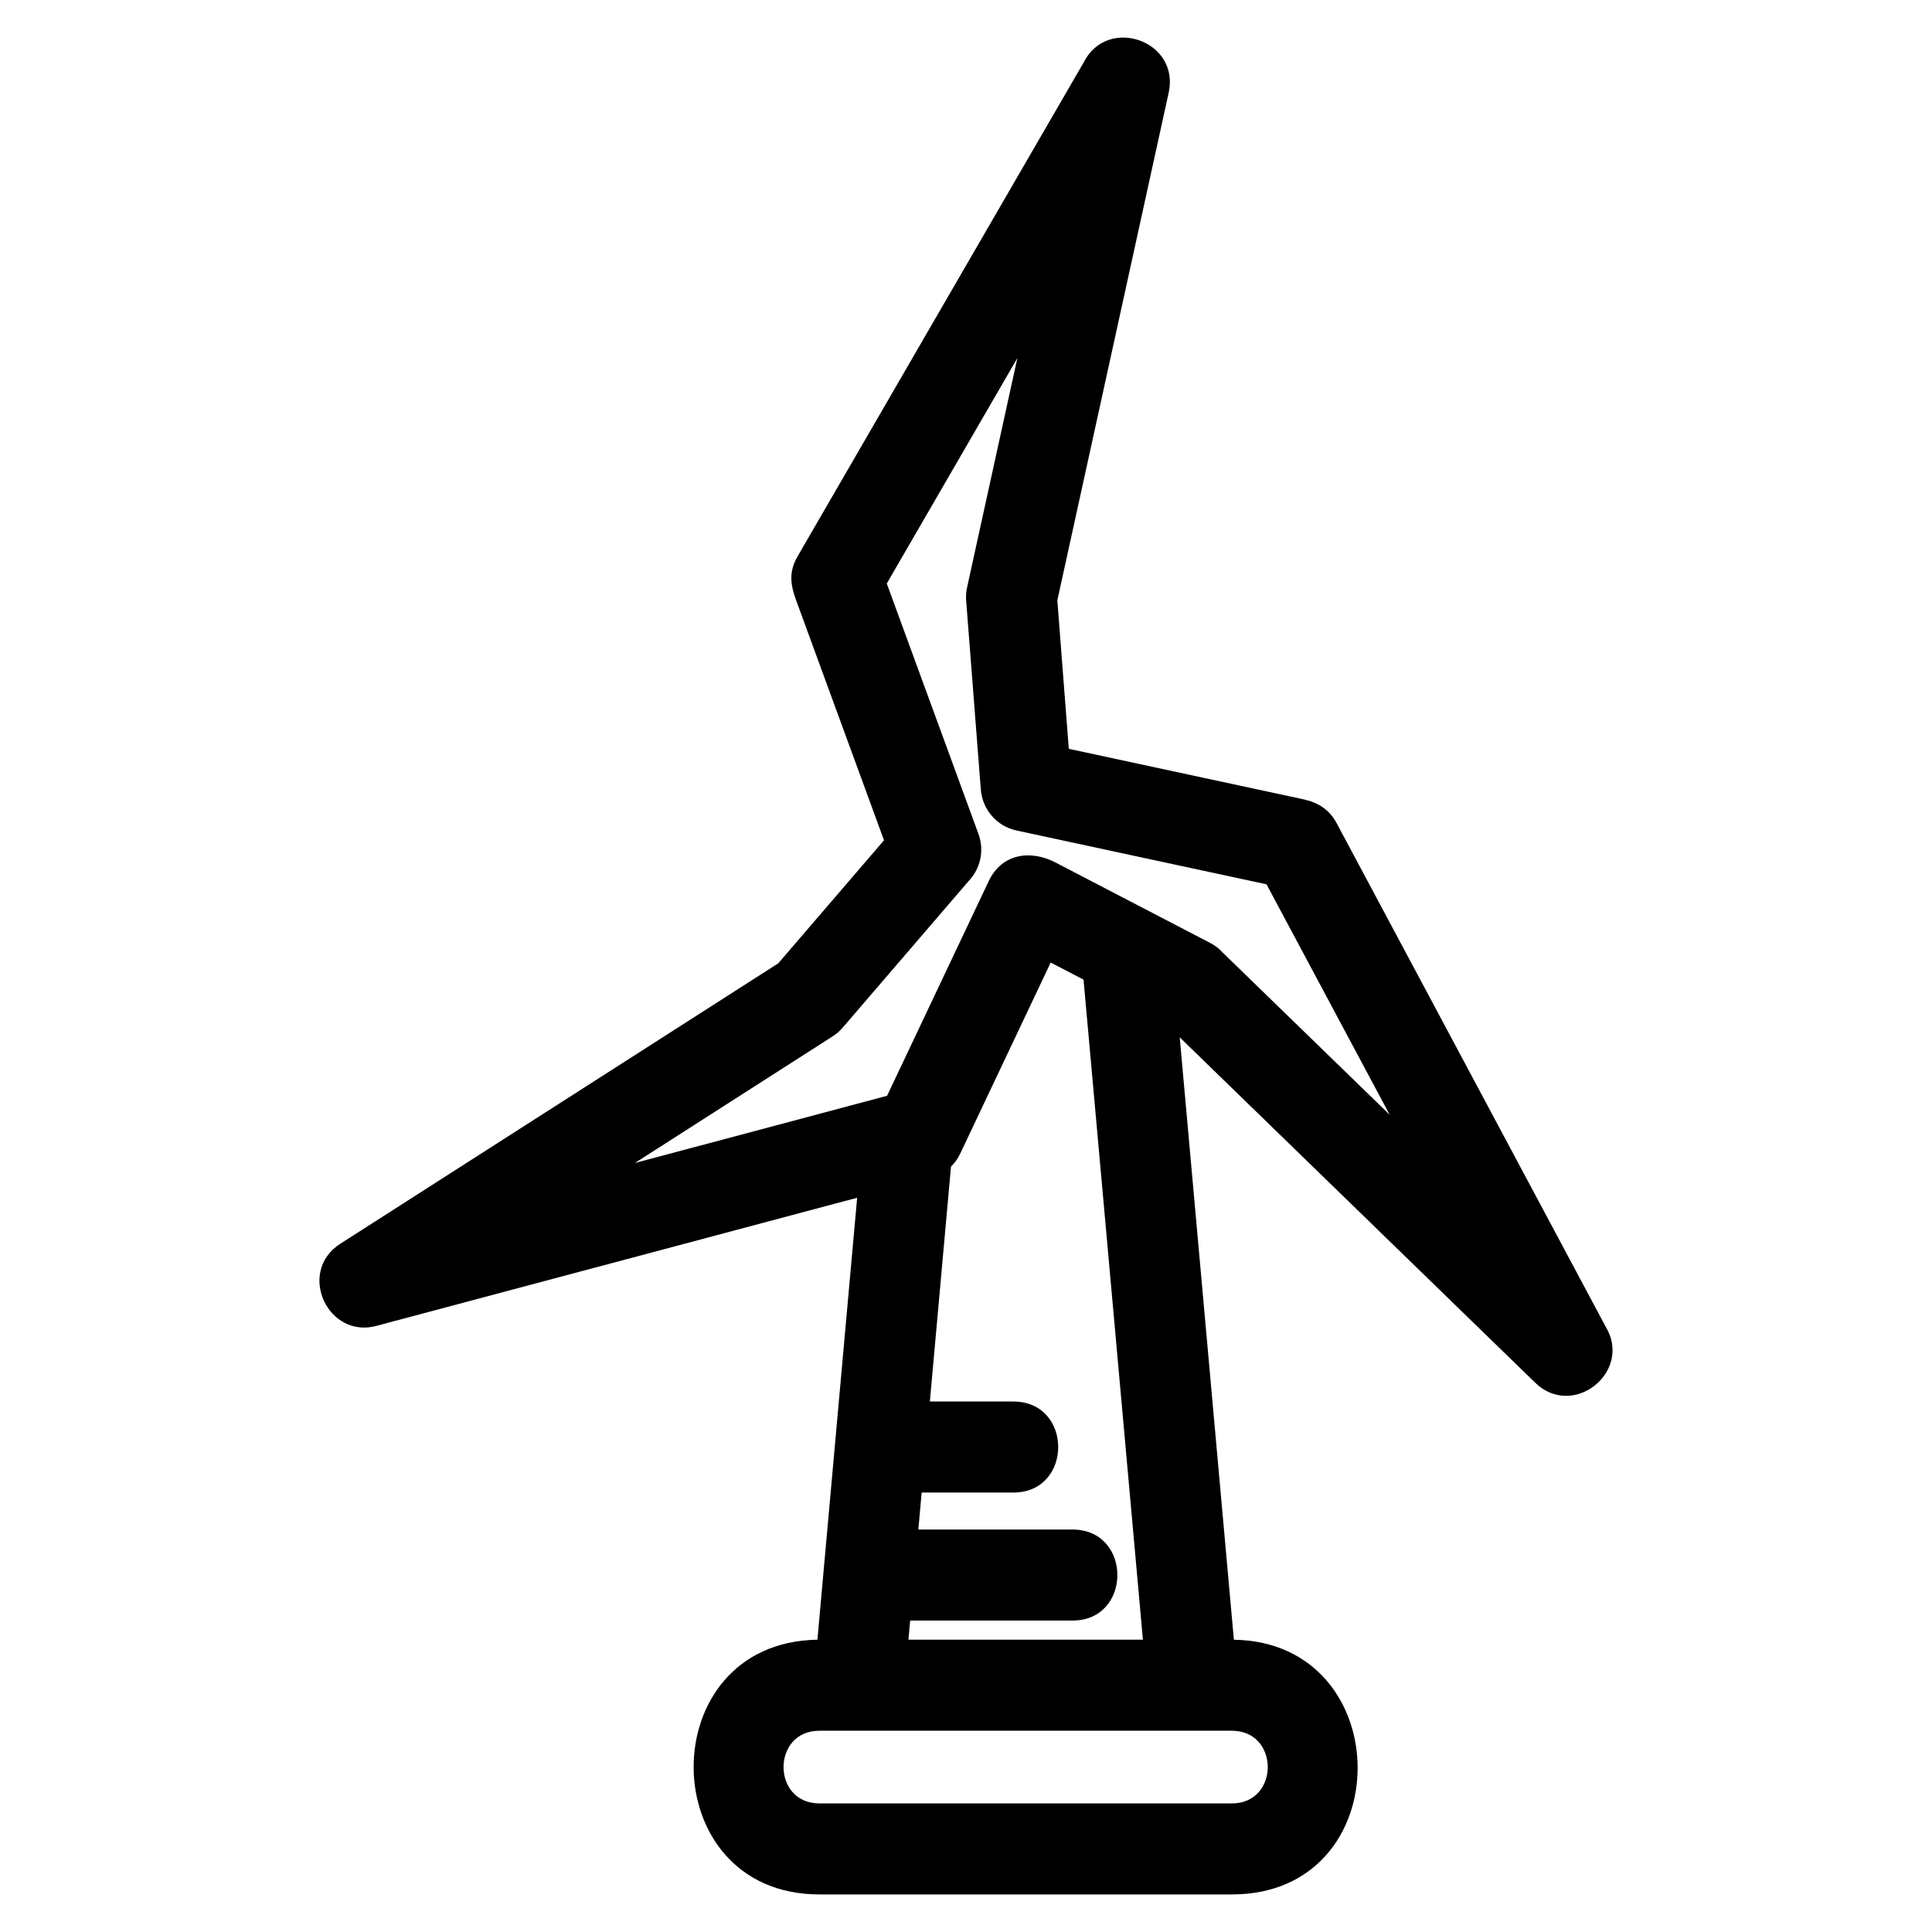 <?xml version="1.0" encoding="UTF-8"?>
<!-- Uploaded to: ICON Repo, www.svgrepo.com, Generator: ICON Repo Mixer Tools -->
<svg fill="#000000" width="800px" height="800px" version="1.1" viewBox="144 144 512 512" xmlns="http://www.w3.org/2000/svg">
 <path d="m512.27 439.41-32.633-61.059-66.195-14.246c-5.363-1.137-9.129-5.684-9.516-10.883l-3.887-50.074c-0.09-1.184 0-2.34 0.238-3.438l13.336-60.82-34.609 59.754 24.301 66.367c1.629 4.449 0.469 9.246-2.594 12.461l-33.375 38.844c-0.781 0.918-1.672 1.684-2.637 2.305l-52.449 33.586 66.832-17.809 26.949-56.91c3.465-7.344 11.141-8.312 17.633-4.945l41.055 21.352c1.328 0.691 2.477 1.594 3.414 2.648l44.137 42.875zm-84.051 109.93c15.863 0 15.863 24.125 0 24.125h-43.016l-0.457 5.074h62.137l-15.734-174.93-8.707-4.523-23.98 50.645c-0.602 1.273-1.43 2.441-2.441 3.438l-5.598 62.25h22.117c15.863 0 15.863 24.125 0 24.125h-24.289l-0.879 9.801h40.852zm42.777 29.207c43.605 0.66 44.012 67.496-0.52 67.496h-109.34c-44.098 0-44.57-66.832-0.512-67.504l10.531-117.12-127 33.84c-13.188 3.965-21.648-14.164-9.961-21.66l116.05-74.305 28.027-32.609-23.262-63.527c-1.492-4.062-2.066-7.527 0.344-11.688l75.832-130.93c6.277-12.461 25.512-5.785 22.539 7.973l-29.52 134.59 3.039 39.344 62.148 13.371c3.828 0.828 6.879 2.68 8.801 6.273l71.34 133.51c7.184 11.906-8.629 24.617-18.691 14.828l-94.203-91.527 14.352 159.64zm-0.52 24.117h-109.34c-12.652 0-12.652 19.258 0 19.258h109.34c12.656 0 12.656-19.258 0-19.258z"/>
</svg>